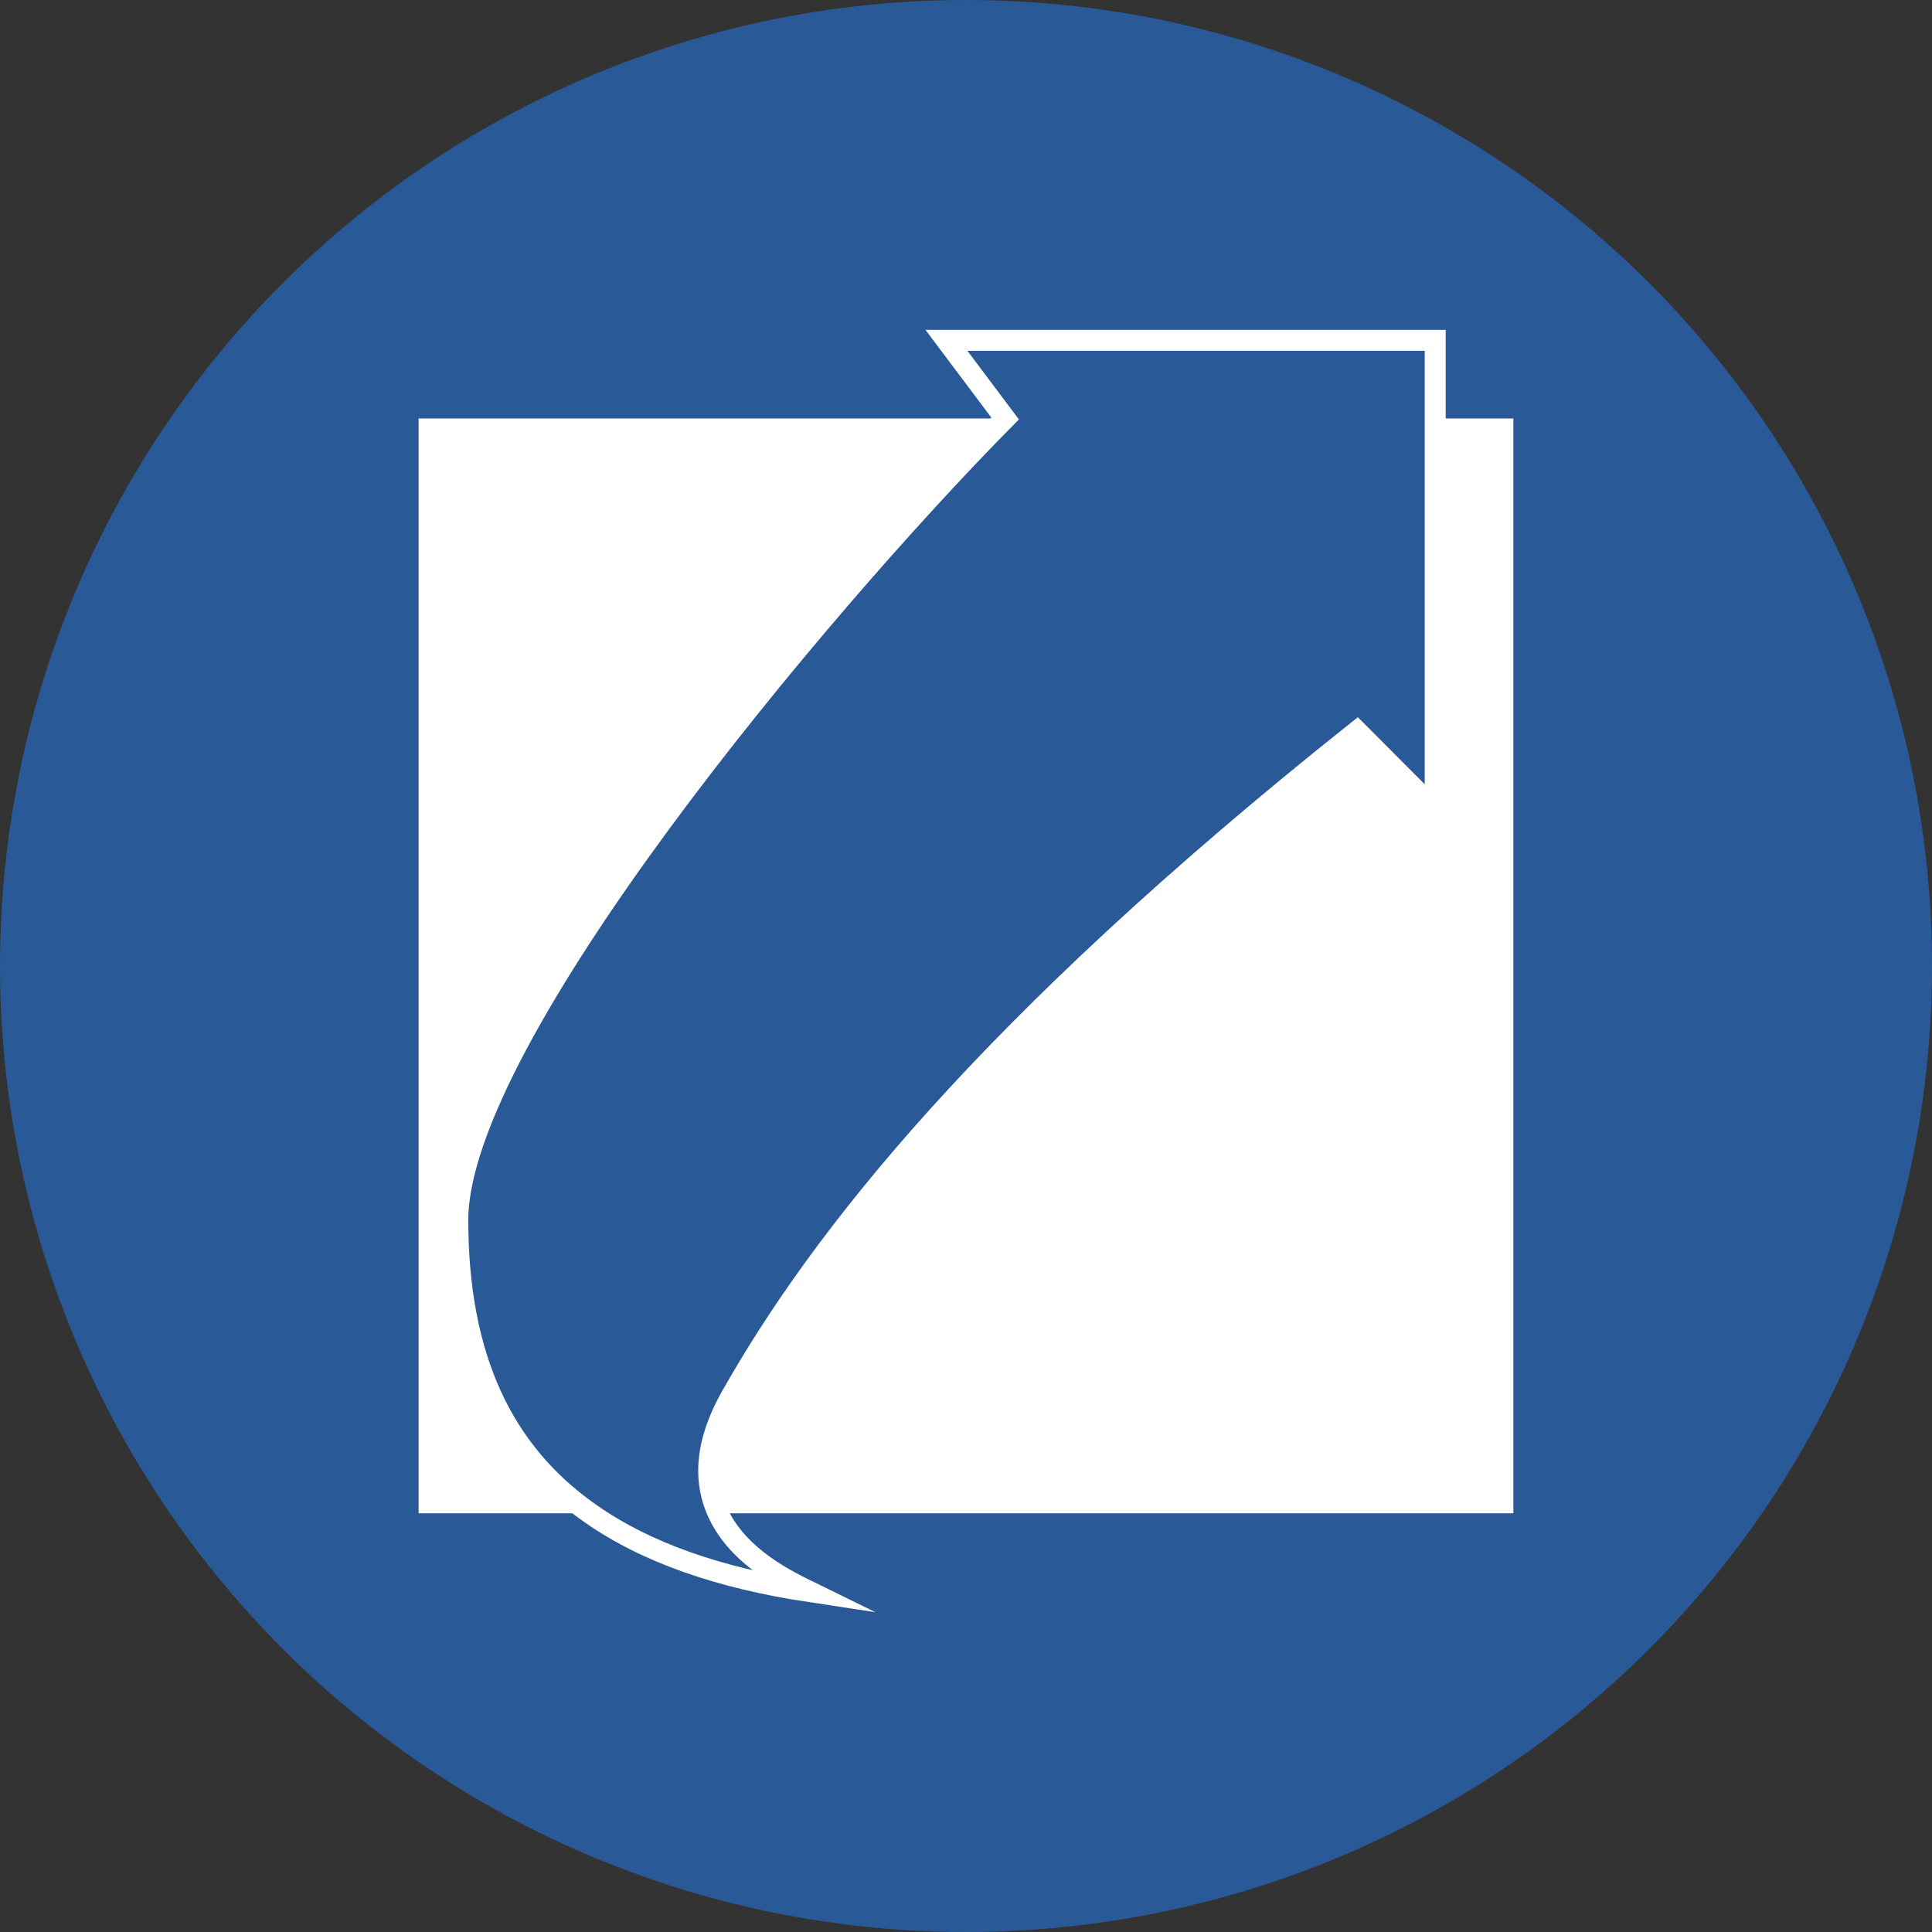 <?xml version='1.0' encoding='utf-8'?>
<svg xmlns="http://www.w3.org/2000/svg" viewBox="0 0 300 300" width="300" height="300">
  <rect x="0" y="0" width="300" height="300" fill="#333333" stroke="none"/>
  <defs><clipPath id="bz_circular_clip"><circle cx="150.0" cy="150.0" r="150.0" /></clipPath></defs><g clip-path="url(#bz_circular_clip)"><rect width="300" height="300" fill="#2a5997" />
  <g>
    <path d="M235,64.984v170H111.511c-2.148-4.557-2.311-10.48,2.051-18.194,13.736-24.281,39.481-57.318,97.157-103.243l12.14,12.173V64.984Z" fill="#fff" />
    <path d="M91.624,234.984H65v-170h91.07c-29.326,29.684-84.984,96.31-84.984,124.465C71.087,210.8,78.085,225.512,91.624,234.984Z" fill="#fff" />
    <path d="M222.86,52.843V125.719l-12.14-12.173c-57.676,45.926-83.421,78.962-97.157,103.243-4.361,7.714-4.199,13.638-2.051,18.194,3.19,6.9,10.904,10.546,14.224,12.173-13.996-2.116-25.42-6.054-34.111-12.173-13.54-9.472-20.538-24.183-20.538-45.535,0-28.154,55.658-94.781,84.984-124.465l-9.114-12.141Z" fill="none" stroke="#fff" stroke-miterlimit="10" stroke-width="3.255" />
  </g>
</g></svg>